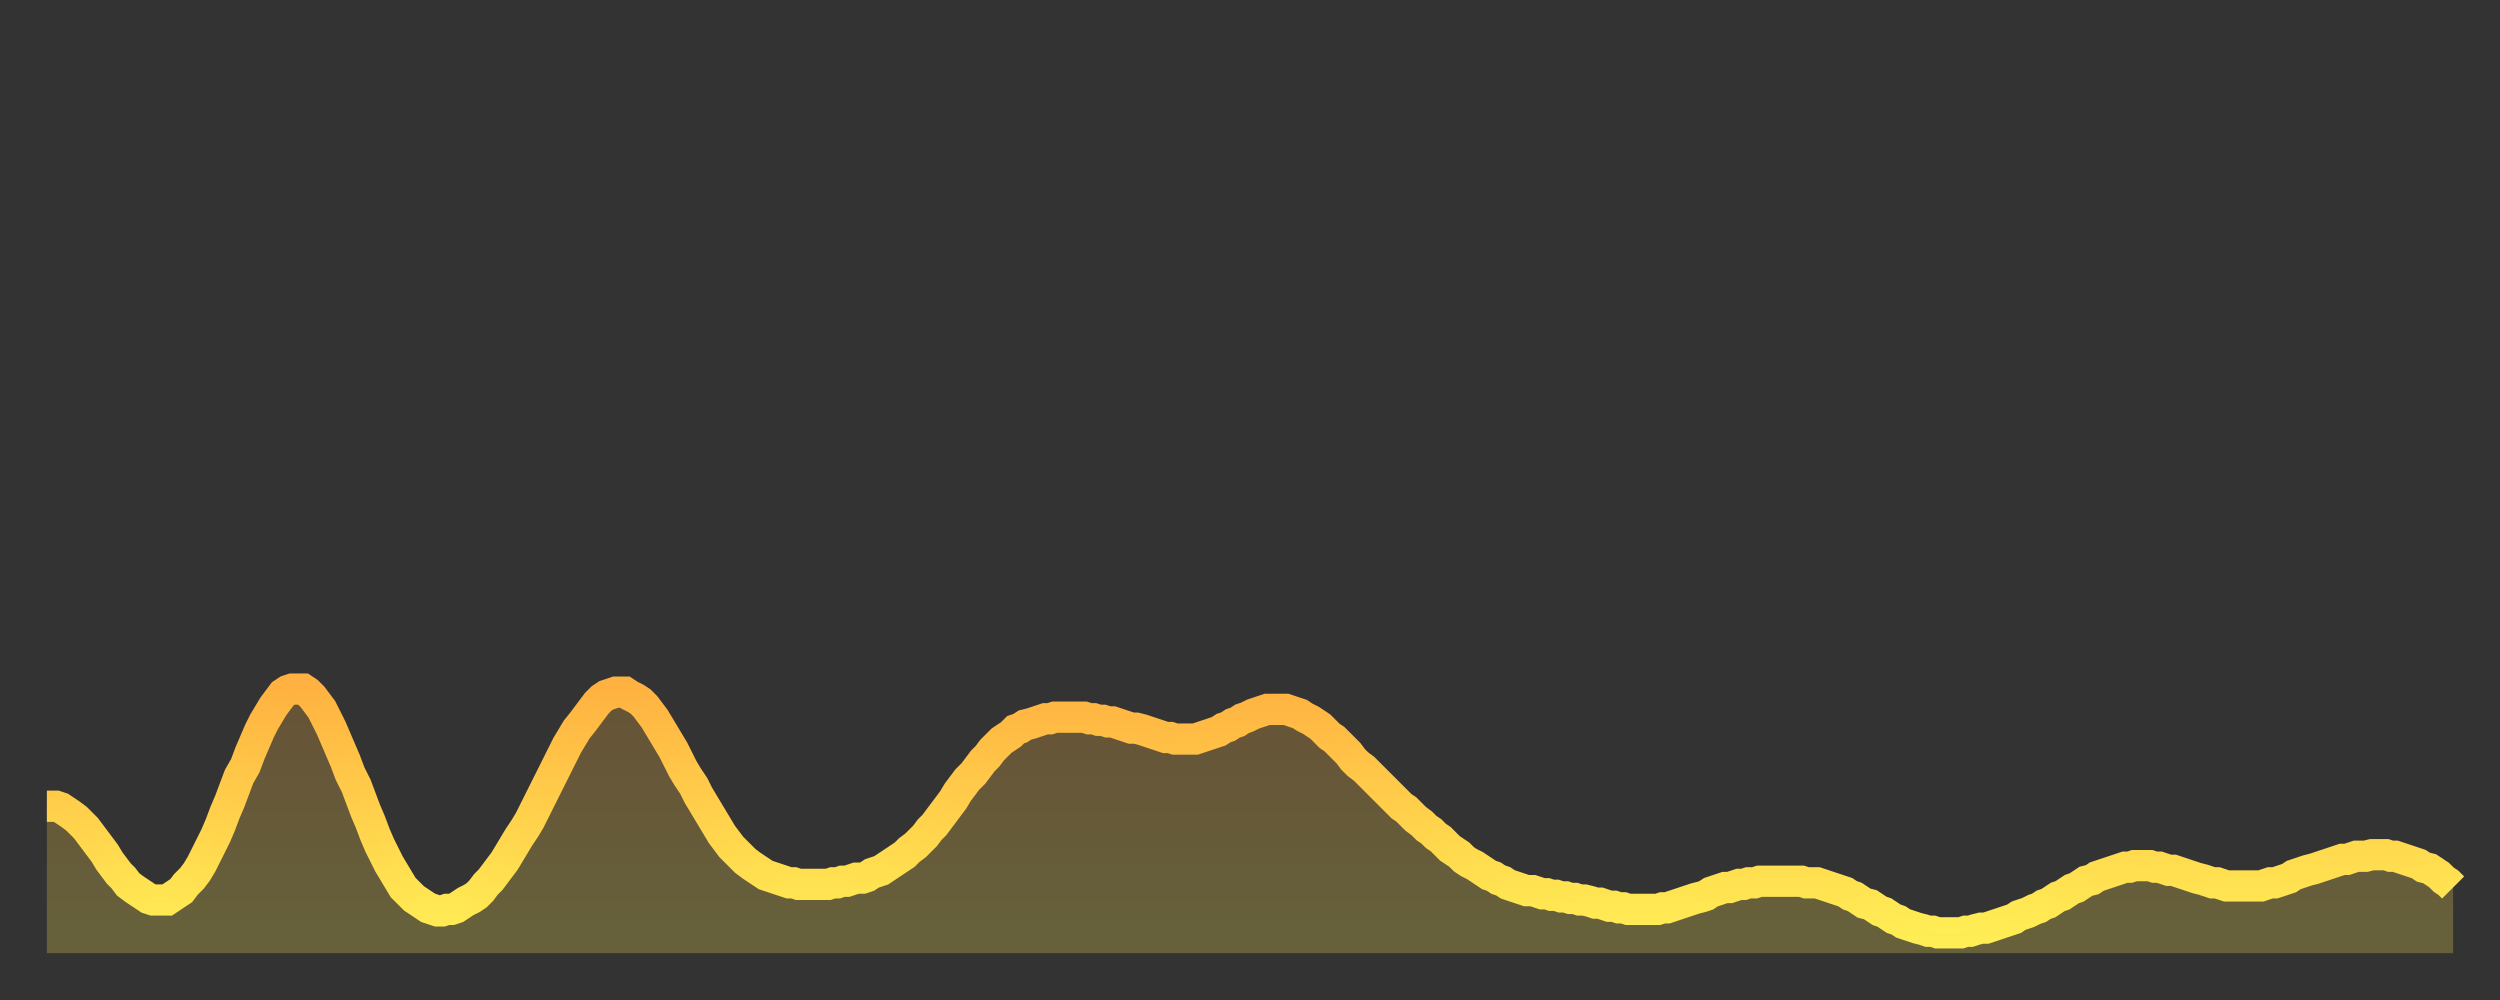 <?xml version="1.0" encoding="utf-8" ?>
<svg baseProfile="full" height="64" version="1.1" width="160" xmlns="http://www.w3.org/2000/svg" xmlns:ev="http://www.w3.org/2001/xml-events" xmlns:xlink="http://www.w3.org/1999/xlink"><rect width="100%" height="100%" fill="#333333" stroke="none"/><defs><linearGradient id="id191122" x1="0" x2="0" y1="0" y2="1"><stop offset="0%" stop-color="#ffb241" /><stop offset="50%" stop-color="#ffd04b" /><stop offset="100%" stop-color="#ffee55" /></linearGradient></defs><g transform="translate(3,3)"><g><path d="M 0.0 48.6 L 0.3 48.6 0.6 48.6 0.9 48.7 1.2 48.9 1.5 49.1 1.9 49.4 2.2 49.7 2.5 50.0 2.8 50.4 3.1 50.8 3.4 51.2 3.7 51.6 4.0 52.1 4.3 52.5 4.6 52.9 4.9 53.2 5.2 53.6 5.6 53.9 5.9 54.1 6.2 54.3 6.5 54.5 6.8 54.6 7.1 54.6 7.4 54.6 7.7 54.6 8.0 54.4 8.3 54.2 8.6 54.0 8.9 53.6 9.3 53.2 9.6 52.8 9.9 52.3 10.2 51.7 10.5 51.1 10.8 50.5 11.1 49.8 11.4 49.0 11.7 48.3 12.0 47.5 12.3 46.7 12.7 46.0 13.0 45.2 13.3 44.5 13.6 43.8 13.9 43.2 14.2 42.7 14.5 42.2 14.8 41.8 15.1 41.4 15.4 41.2 15.7 41.1 16.0 41.1 16.4 41.1 16.7 41.3 17.0 41.6 17.3 42.0 17.6 42.4 17.9 43.0 18.2 43.6 18.5 44.3 18.8 45.0 19.1 45.7 19.4 46.5 19.8 47.3 20.1 48.1 20.4 48.9 20.7 49.6 21.0 50.4 21.3 51.1 21.6 51.7 21.9 52.3 22.2 52.8 22.5 53.3 22.8 53.8 23.1 54.1 23.5 54.5 23.8 54.7 24.1 54.9 24.4 55.1 24.7 55.2 25.0 55.3 25.3 55.3 25.6 55.2 25.9 55.2 26.2 55.1 26.5 54.9 26.8 54.7 27.2 54.5 27.5 54.3 27.8 54.0 28.1 53.6 28.4 53.3 28.7 52.9 29.0 52.5 29.3 52.1 29.6 51.6 29.9 51.1 30.2 50.6 30.6 50.0 30.9 49.5 31.2 48.9 31.5 48.3 31.8 47.7 32.1 47.1 32.4 46.5 32.7 45.9 33.0 45.3 33.3 44.7 33.6 44.2 33.9 43.7 34.3 43.2 34.6 42.8 34.9 42.4 35.2 42.0 35.5 41.7 35.8 41.5 36.1 41.4 36.4 41.3 36.7 41.3 37.0 41.3 37.3 41.5 37.7 41.7 38.0 41.9 38.3 42.2 38.6 42.6 38.9 43.0 39.2 43.5 39.5 44.0 39.8 44.5 40.1 45.0 40.4 45.6 40.7 46.2 41.0 46.7 41.4 47.3 41.7 47.9 42.0 48.4 42.3 48.9 42.6 49.4 42.9 49.9 43.2 50.4 43.5 50.8 43.8 51.2 44.1 51.5 44.4 51.8 44.7 52.1 45.1 52.4 45.4 52.6 45.7 52.8 46.0 53.0 46.3 53.1 46.6 53.2 46.9 53.3 47.2 53.4 47.5 53.5 47.8 53.5 48.1 53.6 48.5 53.6 48.8 53.6 49.1 53.6 49.4 53.6 49.7 53.6 50.0 53.6 50.3 53.5 50.6 53.5 50.9 53.4 51.2 53.4 51.5 53.3 51.8 53.2 52.2 53.2 52.5 53.1 52.8 52.9 53.1 52.8 53.4 52.7 53.7 52.5 54.0 52.3 54.3 52.1 54.6 51.9 54.9 51.7 55.2 51.4 55.6 51.1 55.9 50.8 56.2 50.5 56.5 50.1 56.8 49.8 57.1 49.4 57.4 49.0 57.7 48.6 58.0 48.2 58.3 47.7 58.6 47.3 58.9 46.9 59.3 46.5 59.6 46.1 59.9 45.7 60.2 45.4 60.5 45.0 60.8 44.7 61.1 44.4 61.4 44.2 61.7 44.0 62.0 43.7 62.3 43.6 62.6 43.4 63.0 43.3 63.3 43.2 63.6 43.1 63.9 43.0 64.2 43.0 64.5 42.9 64.8 42.9 65.1 42.9 65.4 42.9 65.7 42.9 66.0 42.9 66.4 42.9 66.7 43.0 67.0 43.0 67.3 43.1 67.6 43.1 67.9 43.2 68.2 43.2 68.5 43.3 68.8 43.4 69.1 43.5 69.4 43.6 69.7 43.6 70.1 43.7 70.4 43.8 70.7 43.9 71.0 44.0 71.3 44.1 71.6 44.2 71.9 44.2 72.2 44.3 72.5 44.3 72.8 44.3 73.1 44.3 73.5 44.3 73.8 44.2 74.1 44.1 74.4 44.0 74.7 43.9 75.0 43.8 75.3 43.6 75.6 43.5 75.9 43.3 76.2 43.2 76.5 43.0 76.8 42.9 77.2 42.7 77.5 42.6 77.8 42.5 78.1 42.4 78.4 42.4 78.7 42.4 79.0 42.4 79.3 42.4 79.6 42.5 79.9 42.6 80.2 42.7 80.5 42.9 80.9 43.1 81.2 43.3 81.5 43.5 81.8 43.8 82.1 44.1 82.4 44.3 82.7 44.6 83.0 44.9 83.3 45.2 83.6 45.6 83.9 45.9 84.3 46.2 84.6 46.5 84.9 46.8 85.2 47.1 85.5 47.4 85.8 47.7 86.1 48.0 86.4 48.3 86.7 48.6 87.0 48.8 87.3 49.1 87.6 49.4 88.0 49.7 88.3 50.0 88.6 50.2 88.9 50.5 89.2 50.7 89.5 51.0 89.8 51.3 90.1 51.5 90.4 51.7 90.7 52.0 91.0 52.2 91.4 52.4 91.7 52.6 92.0 52.8 92.3 53.0 92.6 53.1 92.9 53.3 93.2 53.4 93.5 53.6 93.8 53.7 94.1 53.8 94.4 53.9 94.7 54.0 95.1 54.0 95.4 54.1 95.7 54.2 96.0 54.2 96.3 54.3 96.6 54.3 96.9 54.4 97.2 54.4 97.5 54.5 97.8 54.5 98.1 54.6 98.4 54.6 98.8 54.7 99.1 54.8 99.4 54.8 99.7 54.9 100.0 55.0 100.3 55.0 100.6 55.1 100.9 55.1 101.2 55.2 101.5 55.2 101.8 55.2 102.2 55.2 102.5 55.2 102.8 55.2 103.1 55.2 103.4 55.1 103.7 55.1 104.0 55.0 104.3 54.9 104.6 54.8 104.9 54.7 105.2 54.6 105.5 54.5 105.9 54.4 106.2 54.3 106.5 54.1 106.8 54.0 107.1 53.9 107.4 53.8 107.7 53.8 108.0 53.7 108.3 53.6 108.6 53.6 108.9 53.5 109.3 53.5 109.6 53.4 109.9 53.4 110.2 53.4 110.5 53.4 110.8 53.4 111.1 53.4 111.4 53.4 111.7 53.4 112.0 53.4 112.3 53.4 112.6 53.5 113.0 53.5 113.3 53.5 113.6 53.6 113.9 53.7 114.2 53.8 114.5 53.9 114.8 54.0 115.1 54.1 115.4 54.3 115.7 54.4 116.0 54.6 116.3 54.8 116.7 54.9 117.0 55.1 117.3 55.3 117.6 55.4 117.9 55.6 118.2 55.8 118.5 55.9 118.8 56.1 119.1 56.2 119.4 56.3 119.7 56.4 120.1 56.5 120.4 56.6 120.7 56.6 121.0 56.7 121.3 56.7 121.6 56.7 121.9 56.7 122.2 56.7 122.5 56.7 122.8 56.6 123.1 56.6 123.4 56.5 123.8 56.4 124.1 56.4 124.4 56.3 124.7 56.2 125.0 56.1 125.3 56.0 125.6 55.9 125.9 55.8 126.2 55.6 126.5 55.5 126.8 55.4 127.2 55.2 127.5 55.1 127.8 54.9 128.1 54.8 128.4 54.6 128.7 54.4 129.0 54.3 129.3 54.1 129.6 53.9 129.9 53.8 130.2 53.6 130.5 53.4 130.9 53.3 131.2 53.1 131.5 53.0 131.8 52.9 132.1 52.8 132.4 52.7 132.7 52.6 133.0 52.5 133.3 52.5 133.6 52.4 133.9 52.4 134.2 52.4 134.6 52.4 134.9 52.5 135.2 52.5 135.5 52.6 135.8 52.7 136.1 52.7 136.4 52.8 136.7 52.9 137.0 53.0 137.3 53.1 137.6 53.2 138.0 53.3 138.3 53.4 138.6 53.5 138.9 53.5 139.2 53.6 139.5 53.7 139.8 53.7 140.1 53.7 140.4 53.7 140.7 53.7 141.0 53.7 141.3 53.7 141.7 53.7 142.0 53.6 142.3 53.5 142.6 53.5 142.9 53.4 143.2 53.3 143.5 53.2 143.8 53.0 144.1 52.9 144.4 52.8 144.7 52.7 145.1 52.6 145.4 52.5 145.7 52.4 146.0 52.3 146.3 52.2 146.6 52.1 146.9 52.0 147.2 52.0 147.5 51.9 147.8 51.8 148.1 51.8 148.4 51.8 148.8 51.7 149.1 51.7 149.4 51.7 149.7 51.7 150.0 51.8 150.3 51.8 150.6 51.9 150.9 52.0 151.2 52.1 151.5 52.2 151.8 52.3 152.1 52.5 152.5 52.6 152.8 52.8 153.1 53.0 153.4 53.3 153.7 53.5 154.0 53.8" fill="none" id="graph-curve" opacity="1" stroke="url(#id191122)" stroke-width="2" /><path d="M 0 58 L 0.0 48.6 0.3 48.6 0.6 48.6 0.9 48.7 1.2 48.9 1.5 49.1 1.9 49.4 2.2 49.7 2.5 50.0 2.8 50.4 3.1 50.8 3.4 51.2 3.7 51.6 4.0 52.1 4.3 52.5 4.6 52.9 4.9 53.2 5.2 53.6 5.6 53.9 5.9 54.1 6.2 54.3 6.5 54.5 6.8 54.6 7.1 54.6 7.4 54.6 7.7 54.6 8.0 54.4 8.3 54.2 8.6 54.0 8.9 53.6 9.3 53.2 9.6 52.8 9.9 52.3 10.2 51.7 10.5 51.1 10.8 50.5 11.1 49.8 11.4 49.0 11.7 48.3 12.0 47.5 12.3 46.7 12.7 46.0 13.0 45.2 13.3 44.5 13.6 43.8 13.9 43.2 14.2 42.7 14.5 42.2 14.8 41.8 15.1 41.4 15.4 41.2 15.7 41.1 16.0 41.1 16.4 41.1 16.7 41.3 17.0 41.6 17.3 42.0 17.6 42.4 17.9 43.0 18.2 43.6 18.5 44.3 18.8 45.0 19.1 45.7 19.4 46.5 19.8 47.3 20.1 48.1 20.4 48.9 20.7 49.6 21.0 50.4 21.3 51.1 21.6 51.7 21.9 52.3 22.2 52.8 22.5 53.3 22.8 53.8 23.1 54.1 23.5 54.5 23.8 54.7 24.1 54.9 24.4 55.1 24.7 55.2 25.0 55.3 25.3 55.3 25.6 55.2 25.9 55.2 26.2 55.1 26.5 54.9 26.8 54.7 27.2 54.5 27.5 54.3 27.8 54.0 28.1 53.6 28.4 53.3 28.7 52.9 29.0 52.5 29.3 52.1 29.6 51.6 29.9 51.1 30.2 50.6 30.6 50.0 30.9 49.5 31.2 48.9 31.5 48.3 31.8 47.7 32.1 47.1 32.4 46.5 32.7 45.9 33.0 45.3 33.3 44.7 33.6 44.2 33.9 43.7 34.3 43.2 34.6 42.8 34.9 42.4 35.2 42.0 35.5 41.7 35.8 41.5 36.1 41.4 36.4 41.3 36.7 41.3 37.0 41.3 37.3 41.5 37.7 41.7 38.0 41.9 38.3 42.2 38.6 42.6 38.9 43.0 39.2 43.5 39.5 44.0 39.8 44.5 40.1 45.0 40.4 45.6 40.7 46.2 41.0 46.7 41.4 47.3 41.7 47.9 42.0 48.4 42.3 48.9 42.6 49.4 42.9 49.9 43.2 50.4 43.5 50.8 43.8 51.2 44.1 51.5 44.4 51.8 44.7 52.1 45.1 52.4 45.4 52.6 45.7 52.8 46.0 53.0 46.3 53.1 46.6 53.2 46.9 53.3 47.2 53.4 47.5 53.5 47.8 53.5 48.1 53.6 48.5 53.6 48.8 53.6 49.1 53.6 49.4 53.6 49.7 53.6 50.0 53.6 50.3 53.5 50.6 53.5 50.9 53.4 51.2 53.4 51.5 53.3 51.8 53.2 52.2 53.2 52.5 53.1 52.8 52.9 53.1 52.8 53.4 52.7 53.7 52.5 54.0 52.3 54.3 52.1 54.6 51.9 54.9 51.7 55.2 51.4 55.6 51.1 55.9 50.8 56.2 50.5 56.5 50.1 56.8 49.8 57.1 49.4 57.4 49.0 57.7 48.6 58.0 48.2 58.3 47.7 58.6 47.3 58.9 46.9 59.3 46.5 59.6 46.1 59.9 45.7 60.2 45.4 60.5 45.0 60.8 44.7 61.1 44.4 61.4 44.2 61.7 44.0 62.0 43.7 62.3 43.6 62.6 43.4 63.0 43.3 63.3 43.2 63.6 43.1 63.9 43.0 64.2 43.0 64.5 42.9 64.8 42.9 65.1 42.9 65.4 42.9 65.7 42.9 66.0 42.9 66.4 42.9 66.7 43.0 67.0 43.0 67.3 43.1 67.6 43.1 67.9 43.2 68.2 43.2 68.5 43.3 68.8 43.4 69.1 43.5 69.4 43.6 69.7 43.6 70.1 43.7 70.4 43.8 70.7 43.9 71.0 44.0 71.3 44.1 71.6 44.2 71.9 44.2 72.2 44.3 72.5 44.3 72.8 44.3 73.1 44.3 73.5 44.3 73.8 44.2 74.1 44.1 74.4 44.0 74.7 43.9 75.0 43.8 75.3 43.6 75.6 43.5 75.9 43.3 76.2 43.2 76.5 43.0 76.8 42.9 77.2 42.7 77.5 42.6 77.8 42.5 78.1 42.4 78.4 42.4 78.7 42.4 79.0 42.4 79.3 42.4 79.6 42.5 79.9 42.6 80.2 42.7 80.5 42.9 80.9 43.1 81.2 43.3 81.5 43.5 81.8 43.8 82.1 44.1 82.4 44.3 82.7 44.6 83.0 44.9 83.3 45.2 83.6 45.6 83.9 45.9 84.3 46.2 84.6 46.5 84.9 46.8 85.2 47.1 85.5 47.4 85.8 47.7 86.1 48.0 86.4 48.3 86.7 48.6 87.0 48.8 87.3 49.1 87.6 49.4 88.0 49.7 88.3 50.0 88.6 50.2 88.9 50.5 89.2 50.7 89.5 51.0 89.8 51.3 90.1 51.5 90.4 51.7 90.7 52.0 91.0 52.2 91.4 52.4 91.7 52.6 92.0 52.8 92.3 53.0 92.6 53.1 92.9 53.3 93.2 53.4 93.5 53.6 93.8 53.7 94.1 53.8 94.4 53.9 94.7 54.0 95.1 54.0 95.4 54.1 95.7 54.2 96.0 54.2 96.3 54.3 96.6 54.3 96.9 54.4 97.2 54.4 97.5 54.5 97.8 54.5 98.1 54.6 98.4 54.6 98.8 54.7 99.1 54.8 99.4 54.8 99.7 54.9 100.0 55.0 100.3 55.0 100.6 55.1 100.9 55.1 101.2 55.2 101.5 55.2 101.8 55.2 102.2 55.2 102.5 55.2 102.8 55.2 103.1 55.2 103.4 55.1 103.7 55.1 104.0 55.0 104.3 54.9 104.6 54.8 104.9 54.7 105.2 54.6 105.5 54.5 105.9 54.4 106.2 54.3 106.5 54.1 106.8 54.0 107.1 53.9 107.4 53.8 107.7 53.8 108.0 53.7 108.3 53.6 108.6 53.6 108.9 53.5 109.3 53.5 109.6 53.4 109.9 53.4 110.2 53.4 110.5 53.4 110.8 53.4 111.1 53.4 111.4 53.4 111.7 53.4 112.0 53.4 112.3 53.4 112.6 53.5 113.0 53.5 113.3 53.5 113.6 53.6 113.9 53.7 114.2 53.8 114.5 53.9 114.8 54.0 115.1 54.1 115.4 54.3 115.7 54.4 116.0 54.6 116.3 54.8 116.7 54.9 117.0 55.1 117.3 55.3 117.6 55.4 117.9 55.6 118.2 55.8 118.5 55.9 118.8 56.1 119.1 56.2 119.4 56.3 119.7 56.4 120.1 56.5 120.4 56.6 120.7 56.6 121.0 56.7 121.3 56.7 121.6 56.7 121.9 56.7 122.2 56.7 122.5 56.7 122.8 56.6 123.1 56.6 123.4 56.5 123.8 56.4 124.1 56.4 124.4 56.3 124.7 56.2 125.0 56.1 125.3 56.0 125.6 55.9 125.9 55.8 126.2 55.6 126.5 55.5 126.8 55.4 127.2 55.2 127.5 55.1 127.8 54.9 128.1 54.8 128.4 54.6 128.7 54.4 129.0 54.3 129.3 54.1 129.6 53.9 129.9 53.8 130.2 53.6 130.5 53.4 130.9 53.3 131.2 53.1 131.5 53.0 131.8 52.9 132.1 52.8 132.4 52.7 132.7 52.6 133.0 52.5 133.3 52.5 133.6 52.4 133.9 52.4 134.2 52.4 134.6 52.4 134.9 52.5 135.2 52.5 135.5 52.6 135.8 52.7 136.1 52.7 136.4 52.8 136.7 52.9 137.0 53.0 137.3 53.1 137.6 53.2 138.0 53.3 138.3 53.4 138.6 53.5 138.9 53.5 139.2 53.6 139.5 53.7 139.8 53.7 140.1 53.7 140.4 53.7 140.7 53.7 141.0 53.7 141.3 53.7 141.7 53.7 142.0 53.6 142.3 53.5 142.6 53.5 142.9 53.4 143.2 53.3 143.5 53.2 143.8 53.0 144.1 52.9 144.4 52.8 144.7 52.7 145.1 52.6 145.4 52.5 145.7 52.4 146.0 52.3 146.3 52.2 146.6 52.1 146.9 52.0 147.2 52.0 147.5 51.9 147.8 51.8 148.1 51.8 148.4 51.8 148.8 51.7 149.1 51.7 149.4 51.7 149.7 51.7 150.0 51.8 150.3 51.8 150.6 51.9 150.9 52.0 151.2 52.1 151.5 52.2 151.8 52.3 152.1 52.5 152.5 52.6 152.8 52.8 153.1 53.0 153.4 53.3 153.7 53.5 154.0 53.8 154 58" fill="url(#id191122)" fill-opacity=".25" id="graph-shadow" /></g></g></svg>